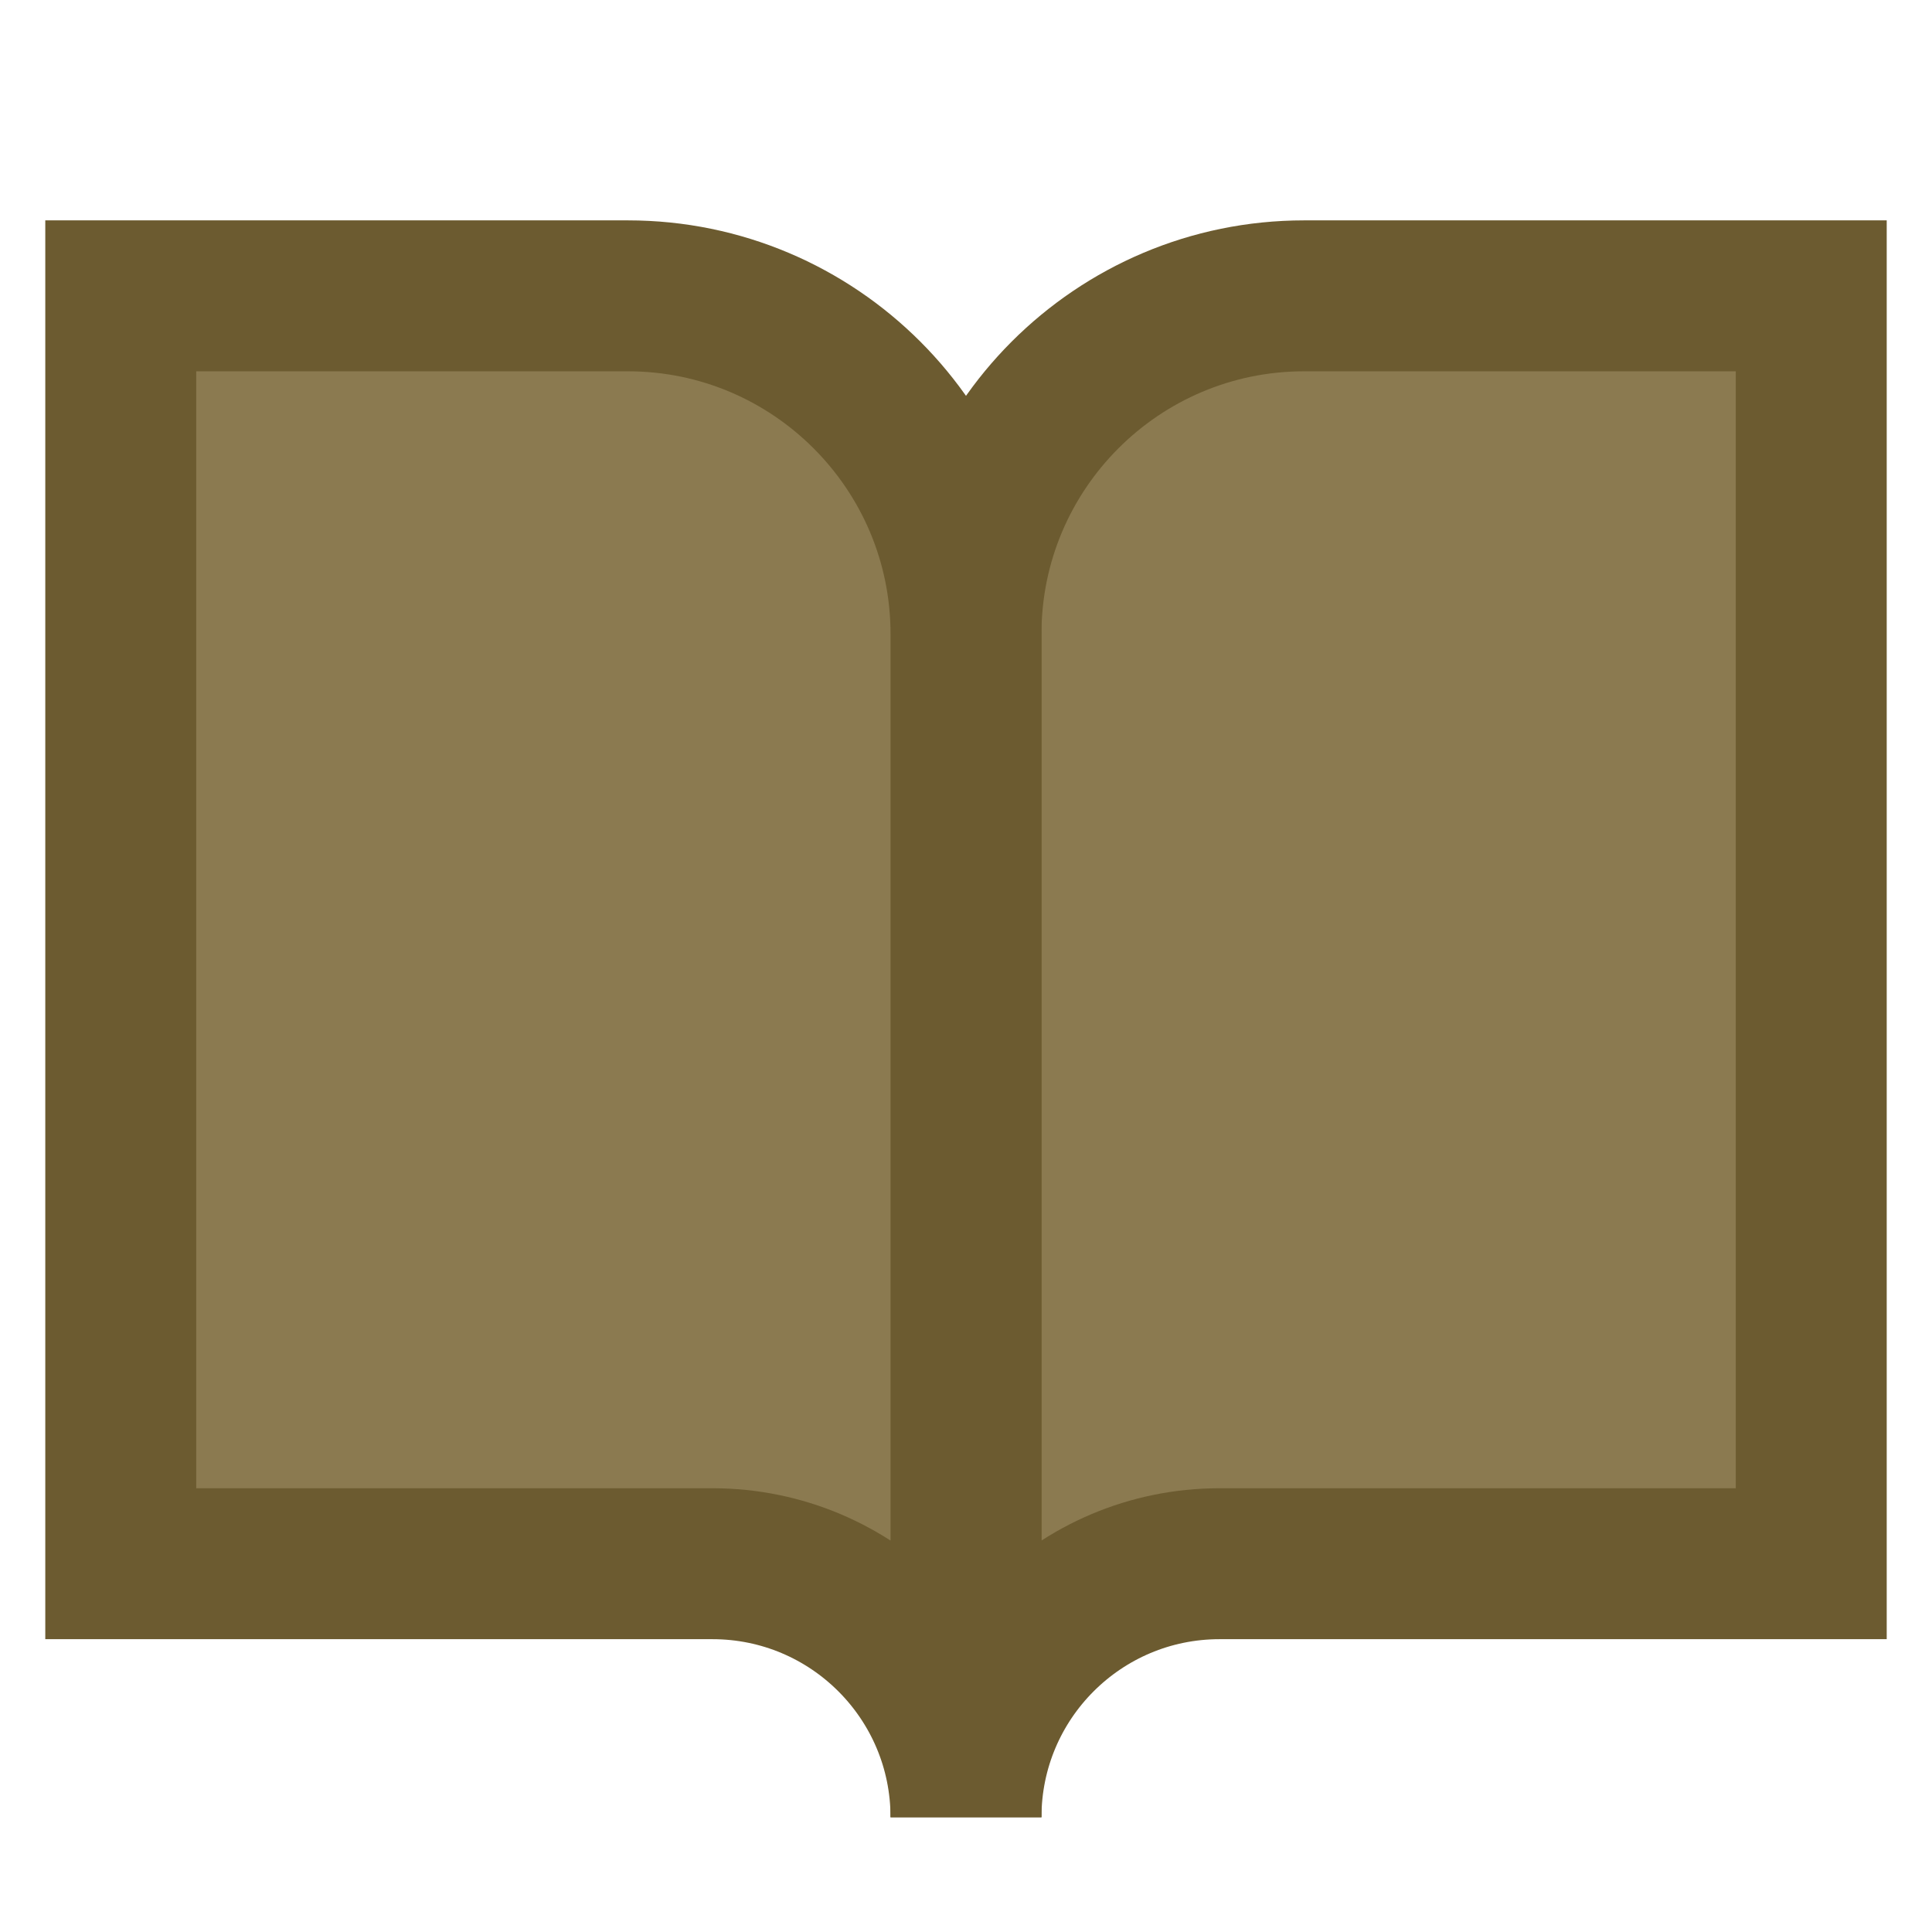 <svg xmlns="http://www.w3.org/2000/svg" xml:space="preserve" width="32mm" height="32mm" version="1.1" style="shape-rendering:geometricPrecision; text-rendering:geometricPrecision; image-rendering:optimizeQuality; fill-rule:evenodd; clip-rule:evenodd" viewBox="0 0 3200 3200" xmlns:xlink="http://www.w3.org/1999/xlink">
  <path fill="#8b7a50" stroke="#6c5b30" stroke-width="250" d="M3000 490l-840 0c-309,0 -560,251 -560,560l0 1960c0,-232 188,-420 420,-420l980 0 0 -2100z"/>
  <path fill="#8b7a50" stroke="#6c5b30" stroke-width="250" d="M200 490l840 0c309,0 560,251 560,560l0 1960c0,-232 -188,-420 -420,-420l-980 0 0 -2100z"/>
</svg>
